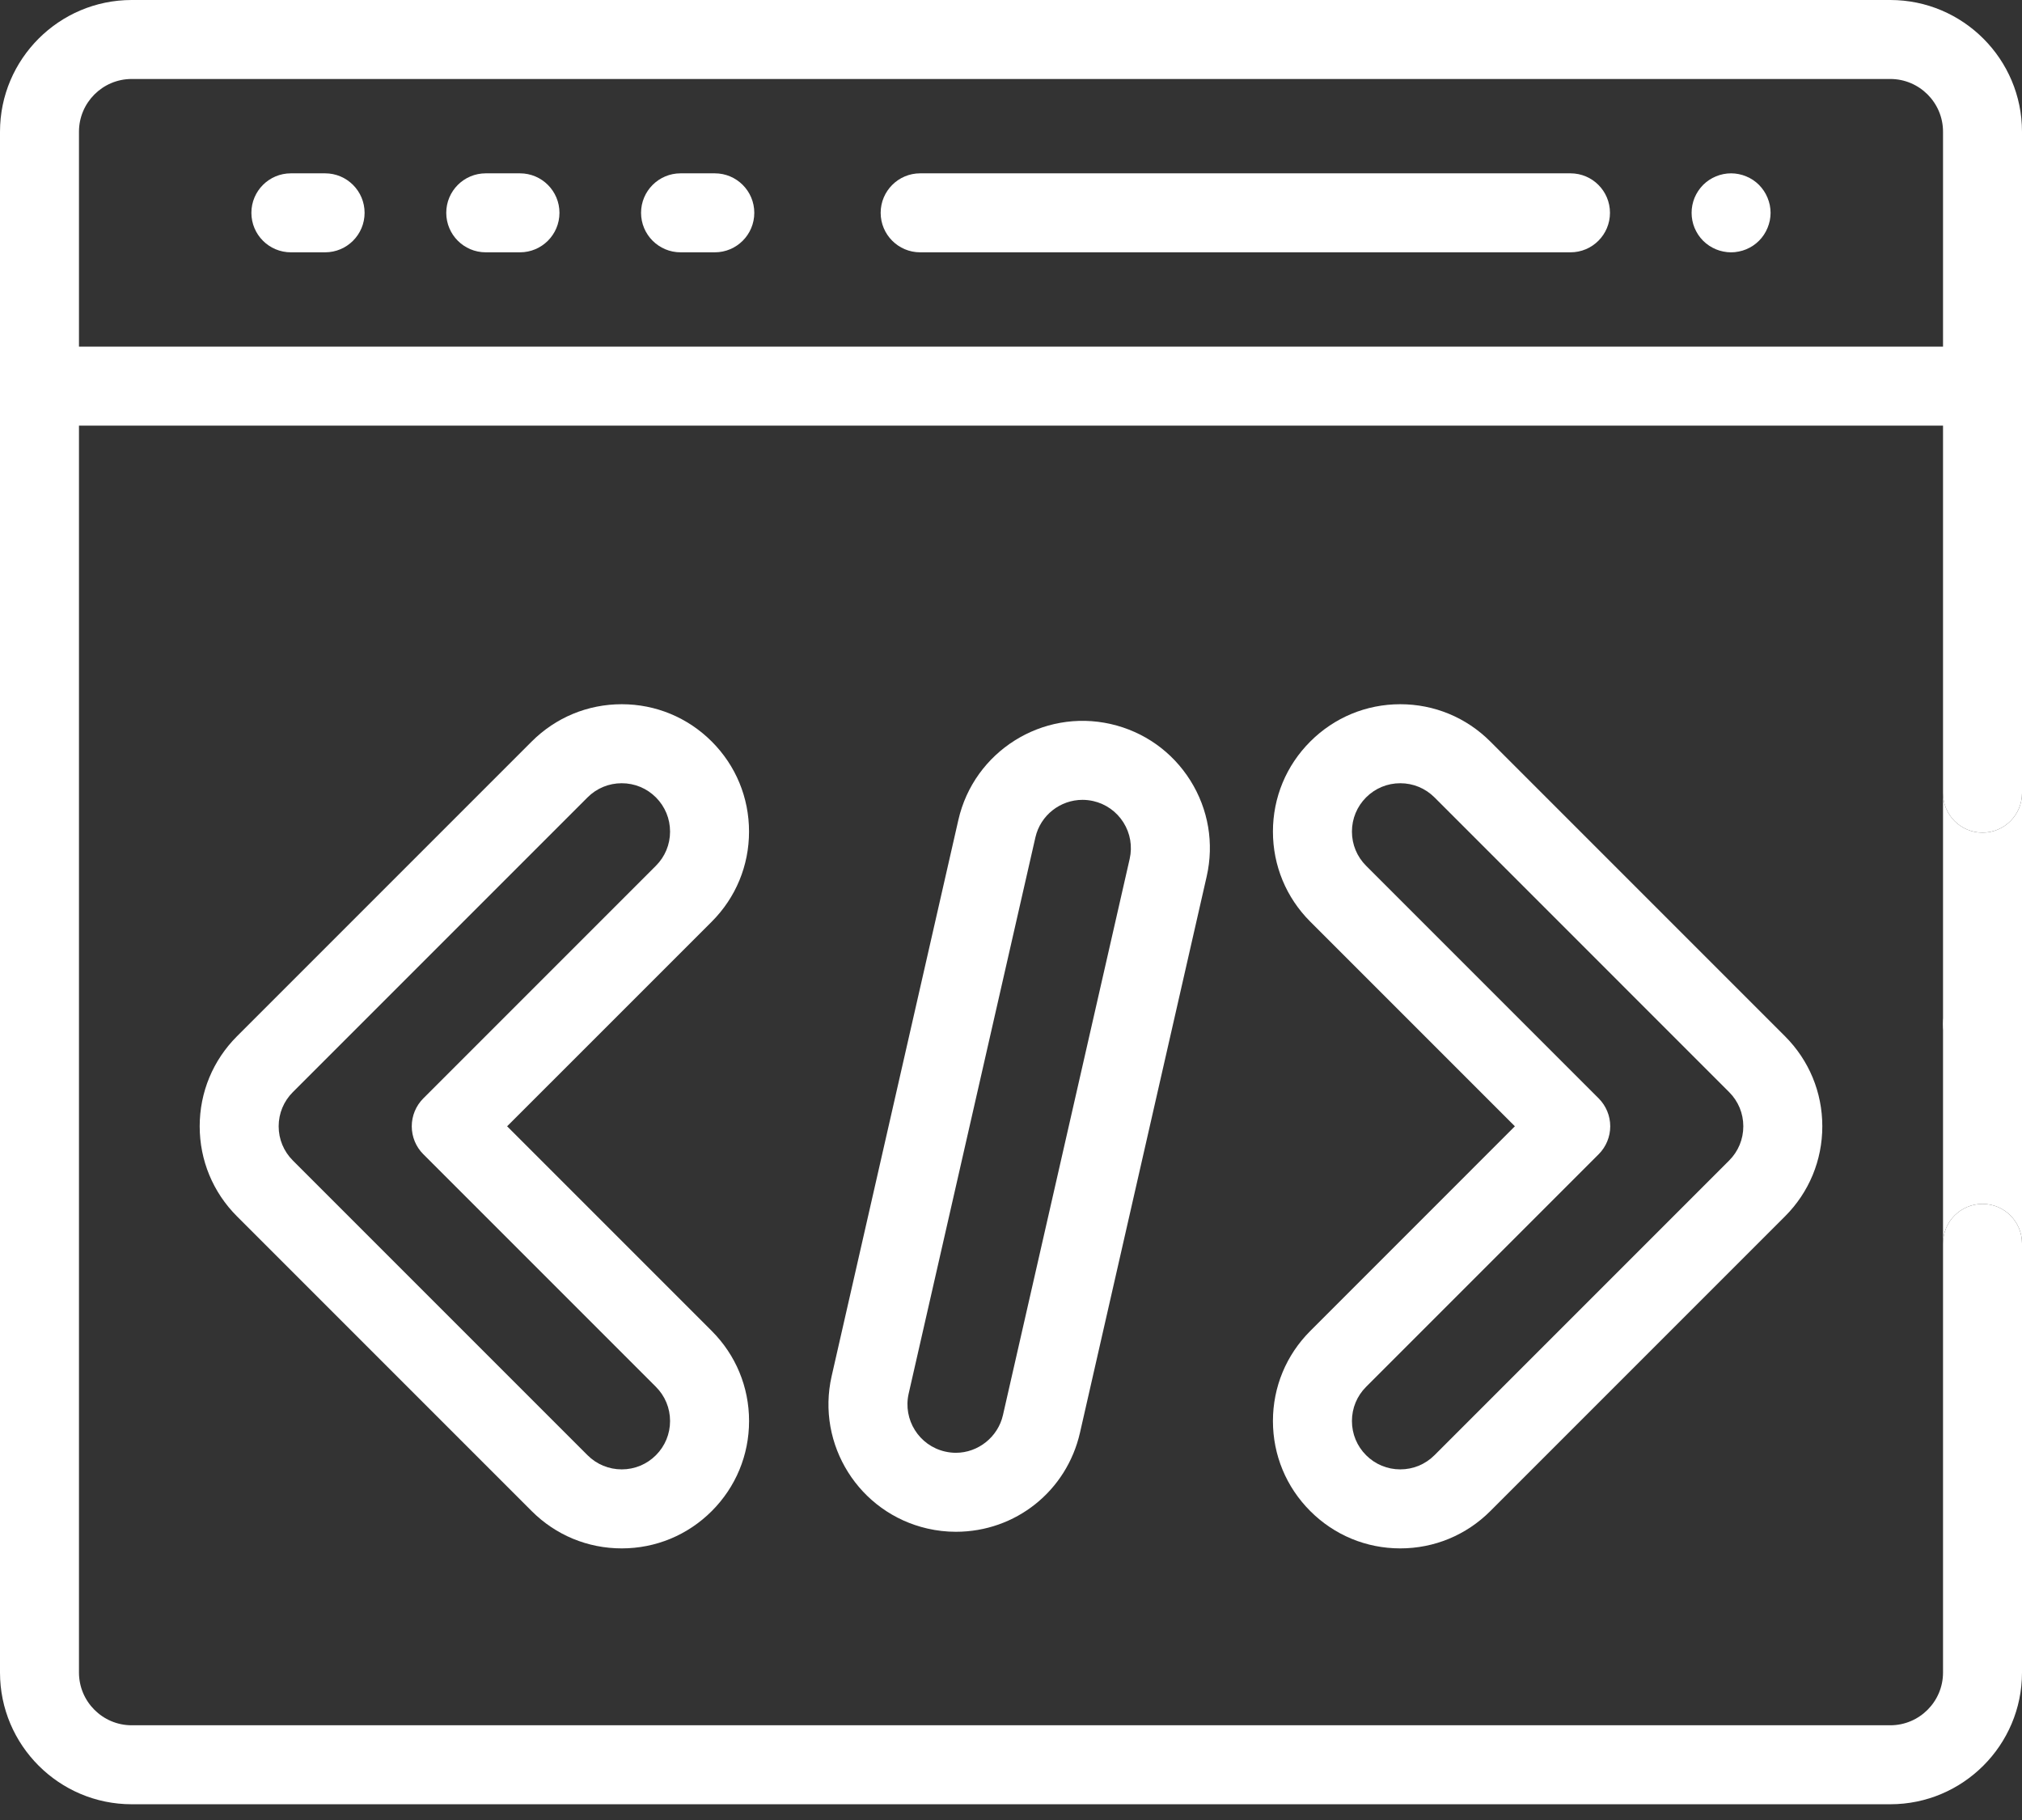 <?xml version="1.0" encoding="UTF-8"?>
<svg xmlns="http://www.w3.org/2000/svg" width="70" height="63" viewBox="0 0 70 63" fill="none">
  <rect x="0" y="0" width="70" height="63" fill="#333333" stroke="none"/>
  <path d="M65.441 0H4.559C2.046 0 0 2.046 0 4.559V57.896C0 60.41 2.046 62.455 4.559 62.455H65.441C67.954 62.455 70 60.41 70 57.896V43.041C70 42.286 69.388 41.674 68.633 41.674C67.877 41.674 67.266 42.286 67.266 43.041V57.896C67.266 58.902 66.447 59.721 65.441 59.721H4.559C3.553 59.721 2.734 58.902 2.734 57.896V14.734H67.266V27.455C67.266 28.21 67.877 28.822 68.633 28.822C69.388 28.822 70 28.21 70 27.455V4.559C70 2.046 67.954 0 65.441 0ZM2.734 11.999V4.559C2.734 3.553 3.553 2.734 4.559 2.734H65.441C66.447 2.734 67.266 3.553 67.266 4.559V11.999H2.734Z" fill="white"></path>
  <path d="M68.633 41.674C69.388 41.674 70 42.286 70 43.041V27.455C70 28.21 69.388 28.822 68.633 28.822C67.877 28.822 67.266 28.21 67.266 27.455V43.041C67.266 42.286 67.877 41.674 68.633 41.674Z" fill="white"></path>
  <path d="M11.255 8.734H10.07C9.315 8.734 8.703 8.122 8.703 7.367C8.703 6.612 9.315 6 10.07 6H11.255C12.01 6 12.622 6.612 12.622 7.367C12.622 8.122 12.01 8.734 11.255 8.734Z" fill="white"></path>
  <path d="M18.001 8.734H16.816C16.061 8.734 15.449 8.122 15.449 7.367C15.449 6.612 16.061 6 16.816 6H18.001C18.756 6 19.368 6.612 19.368 7.367C19.368 8.122 18.756 8.734 18.001 8.734Z" fill="white"></path>
  <path d="M24.746 8.734H23.561C22.806 8.734 22.193 8.122 22.193 7.367C22.193 6.612 22.806 6 23.561 6H24.746C25.501 6 26.113 6.612 26.113 7.367C26.113 8.122 25.501 8.734 24.746 8.734Z" fill="white"></path>
  <path d="M54.369 8.734H31.855C31.101 8.734 30.488 8.122 30.488 7.367C30.488 6.612 31.101 6 31.855 6H54.369C55.125 6 55.736 6.612 55.736 7.367C55.736 8.122 55.125 8.734 54.369 8.734Z" fill="white"></path>
  <path d="M59.929 8.735C59.839 8.735 59.75 8.725 59.66 8.707C59.573 8.69 59.487 8.664 59.405 8.63C59.323 8.596 59.243 8.553 59.169 8.504C59.094 8.455 59.025 8.397 58.961 8.334C58.898 8.272 58.842 8.201 58.791 8.126C58.742 8.052 58.7 7.972 58.665 7.89C58.631 7.808 58.605 7.722 58.588 7.635C58.57 7.546 58.562 7.456 58.562 7.368C58.562 7.278 58.57 7.189 58.588 7.1C58.605 7.012 58.631 6.928 58.665 6.844C58.7 6.762 58.742 6.683 58.791 6.609C58.842 6.534 58.898 6.464 58.961 6.4C59.025 6.337 59.094 6.281 59.169 6.23C59.243 6.181 59.323 6.139 59.405 6.105C59.487 6.071 59.573 6.044 59.66 6.027C59.837 5.991 60.019 5.991 60.195 6.027C60.283 6.044 60.369 6.071 60.451 6.105C60.533 6.139 60.614 6.181 60.688 6.23C60.763 6.281 60.832 6.337 60.895 6.4C60.958 6.464 61.015 6.534 61.065 6.609C61.114 6.683 61.156 6.762 61.19 6.844C61.224 6.928 61.251 7.012 61.269 7.1C61.286 7.189 61.296 7.278 61.296 7.368C61.296 7.456 61.286 7.546 61.269 7.635C61.251 7.722 61.224 7.808 61.19 7.89C61.156 7.972 61.114 8.052 61.065 8.126C61.015 8.201 60.958 8.272 60.895 8.334C60.832 8.397 60.761 8.455 60.688 8.504C60.612 8.553 60.533 8.596 60.451 8.63C60.369 8.664 60.283 8.69 60.195 8.707C60.106 8.725 60.017 8.735 59.929 8.735Z" fill="white"></path>
  <path d="M68.633 36.816C68.544 36.816 68.454 36.806 68.366 36.789C68.279 36.771 68.193 36.745 68.111 36.711C68.027 36.676 67.948 36.634 67.874 36.585C67.799 36.536 67.729 36.478 67.666 36.415C67.603 36.353 67.546 36.283 67.497 36.208C67.447 36.134 67.405 36.054 67.371 35.971C67.337 35.889 67.309 35.803 67.293 35.716C67.275 35.628 67.266 35.538 67.266 35.449C67.266 35.36 67.275 35.27 67.293 35.182C67.309 35.095 67.337 35.008 67.371 34.927C67.405 34.844 67.447 34.764 67.497 34.69C67.546 34.615 67.603 34.545 67.666 34.483C67.729 34.42 67.799 34.362 67.874 34.312C67.948 34.264 68.027 34.221 68.109 34.187C68.193 34.153 68.279 34.126 68.366 34.109C68.543 34.074 68.725 34.074 68.899 34.109C68.987 34.126 69.073 34.153 69.155 34.187C69.239 34.221 69.318 34.264 69.392 34.312C69.467 34.362 69.536 34.42 69.599 34.483C69.854 34.737 70 35.089 70 35.449C70 35.538 69.992 35.628 69.974 35.716C69.956 35.803 69.929 35.889 69.895 35.971C69.861 36.054 69.818 36.134 69.769 36.208C69.72 36.283 69.662 36.352 69.599 36.415C69.536 36.478 69.467 36.536 69.392 36.585C69.318 36.634 69.239 36.676 69.155 36.711C69.073 36.745 68.987 36.771 68.899 36.789C68.812 36.806 68.722 36.816 68.633 36.816Z" fill="white"></path>
  <path d="M21.524 53.598C20.346 53.598 19.239 53.139 18.406 52.306L8.205 42.105C7.372 41.272 6.913 40.165 6.913 38.987C6.913 37.81 7.372 36.703 8.205 35.87L18.406 25.669C19.239 24.836 20.346 24.377 21.524 24.377C22.701 24.377 23.808 24.836 24.641 25.669C25.473 26.501 25.931 27.608 25.931 28.786C25.931 29.963 25.473 31.07 24.641 31.903L17.556 38.987L24.641 46.072C25.473 46.905 25.932 48.012 25.932 49.189C25.932 50.367 25.473 51.473 24.641 52.306C23.808 53.139 22.701 53.598 21.524 53.598ZM21.524 27.112C21.076 27.112 20.656 27.286 20.34 27.602L10.138 37.804C9.822 38.12 9.647 38.54 9.647 38.987C9.647 39.435 9.822 39.855 10.138 40.171L20.34 50.373C20.656 50.689 21.076 50.863 21.524 50.863C21.971 50.863 22.391 50.689 22.707 50.373C23.023 50.057 23.197 49.636 23.197 49.189C23.197 48.742 23.023 48.322 22.707 48.006L14.655 39.954C14.398 39.698 14.255 39.35 14.255 38.987C14.255 38.625 14.398 38.278 14.655 38.021L22.707 29.969C23.023 29.653 23.197 29.233 23.197 28.786C23.197 28.339 23.023 27.919 22.707 27.602C22.391 27.286 21.971 27.112 21.524 27.112Z" fill="white"></path>
  <path d="M48.476 53.598C47.299 53.598 46.192 53.139 45.36 52.306C44.527 51.473 44.068 50.367 44.068 49.189C44.068 48.012 44.527 46.905 45.36 46.072L52.444 38.987L45.36 31.903C44.527 31.07 44.068 29.963 44.068 28.786C44.068 27.608 44.527 26.501 45.36 25.669C46.192 24.836 47.3 24.377 48.476 24.377C49.654 24.377 50.761 24.836 51.594 25.669L61.795 35.87C62.628 36.703 63.087 37.81 63.087 38.987C63.087 40.165 62.628 41.272 61.795 42.105L51.594 52.306C50.761 53.139 49.654 53.598 48.476 53.598ZM48.476 27.112C48.029 27.112 47.609 27.286 47.293 27.602C46.977 27.919 46.803 28.339 46.803 28.786C46.803 29.233 46.977 29.653 47.293 29.969L55.345 38.021C55.601 38.278 55.745 38.625 55.745 38.987C55.745 39.35 55.601 39.698 55.345 39.954L47.293 48.006C46.977 48.322 46.803 48.742 46.803 49.189C46.803 49.636 46.977 50.057 47.293 50.373C47.609 50.689 48.029 50.863 48.476 50.863C48.924 50.863 49.344 50.689 49.66 50.373L59.862 40.171C60.178 39.855 60.352 39.435 60.352 38.987C60.352 38.54 60.178 38.12 59.862 37.804L49.661 27.602C49.344 27.286 48.924 27.112 48.476 27.112Z" fill="white"></path>
  <path d="M33.092 53.023C32.763 53.023 32.433 52.986 32.11 52.912C29.74 52.372 28.251 50.005 28.791 47.635L33.178 28.382C33.718 26.012 36.085 24.523 38.455 25.063C39.602 25.325 40.58 26.018 41.208 27.015C41.834 28.011 42.035 29.192 41.774 30.34L37.388 49.593C36.927 51.612 35.161 53.023 33.092 53.023ZM37.475 27.687C36.712 27.687 36.02 28.214 35.844 28.989L31.457 48.242C31.253 49.142 31.817 50.041 32.718 50.246C32.842 50.274 32.967 50.289 33.092 50.289C33.864 50.289 34.549 49.741 34.721 48.986L39.108 29.733C39.207 29.297 39.131 28.848 38.893 28.47C38.655 28.092 38.283 27.829 37.848 27.729C37.722 27.701 37.598 27.687 37.475 27.687Z" fill="white"></path>
</svg>
